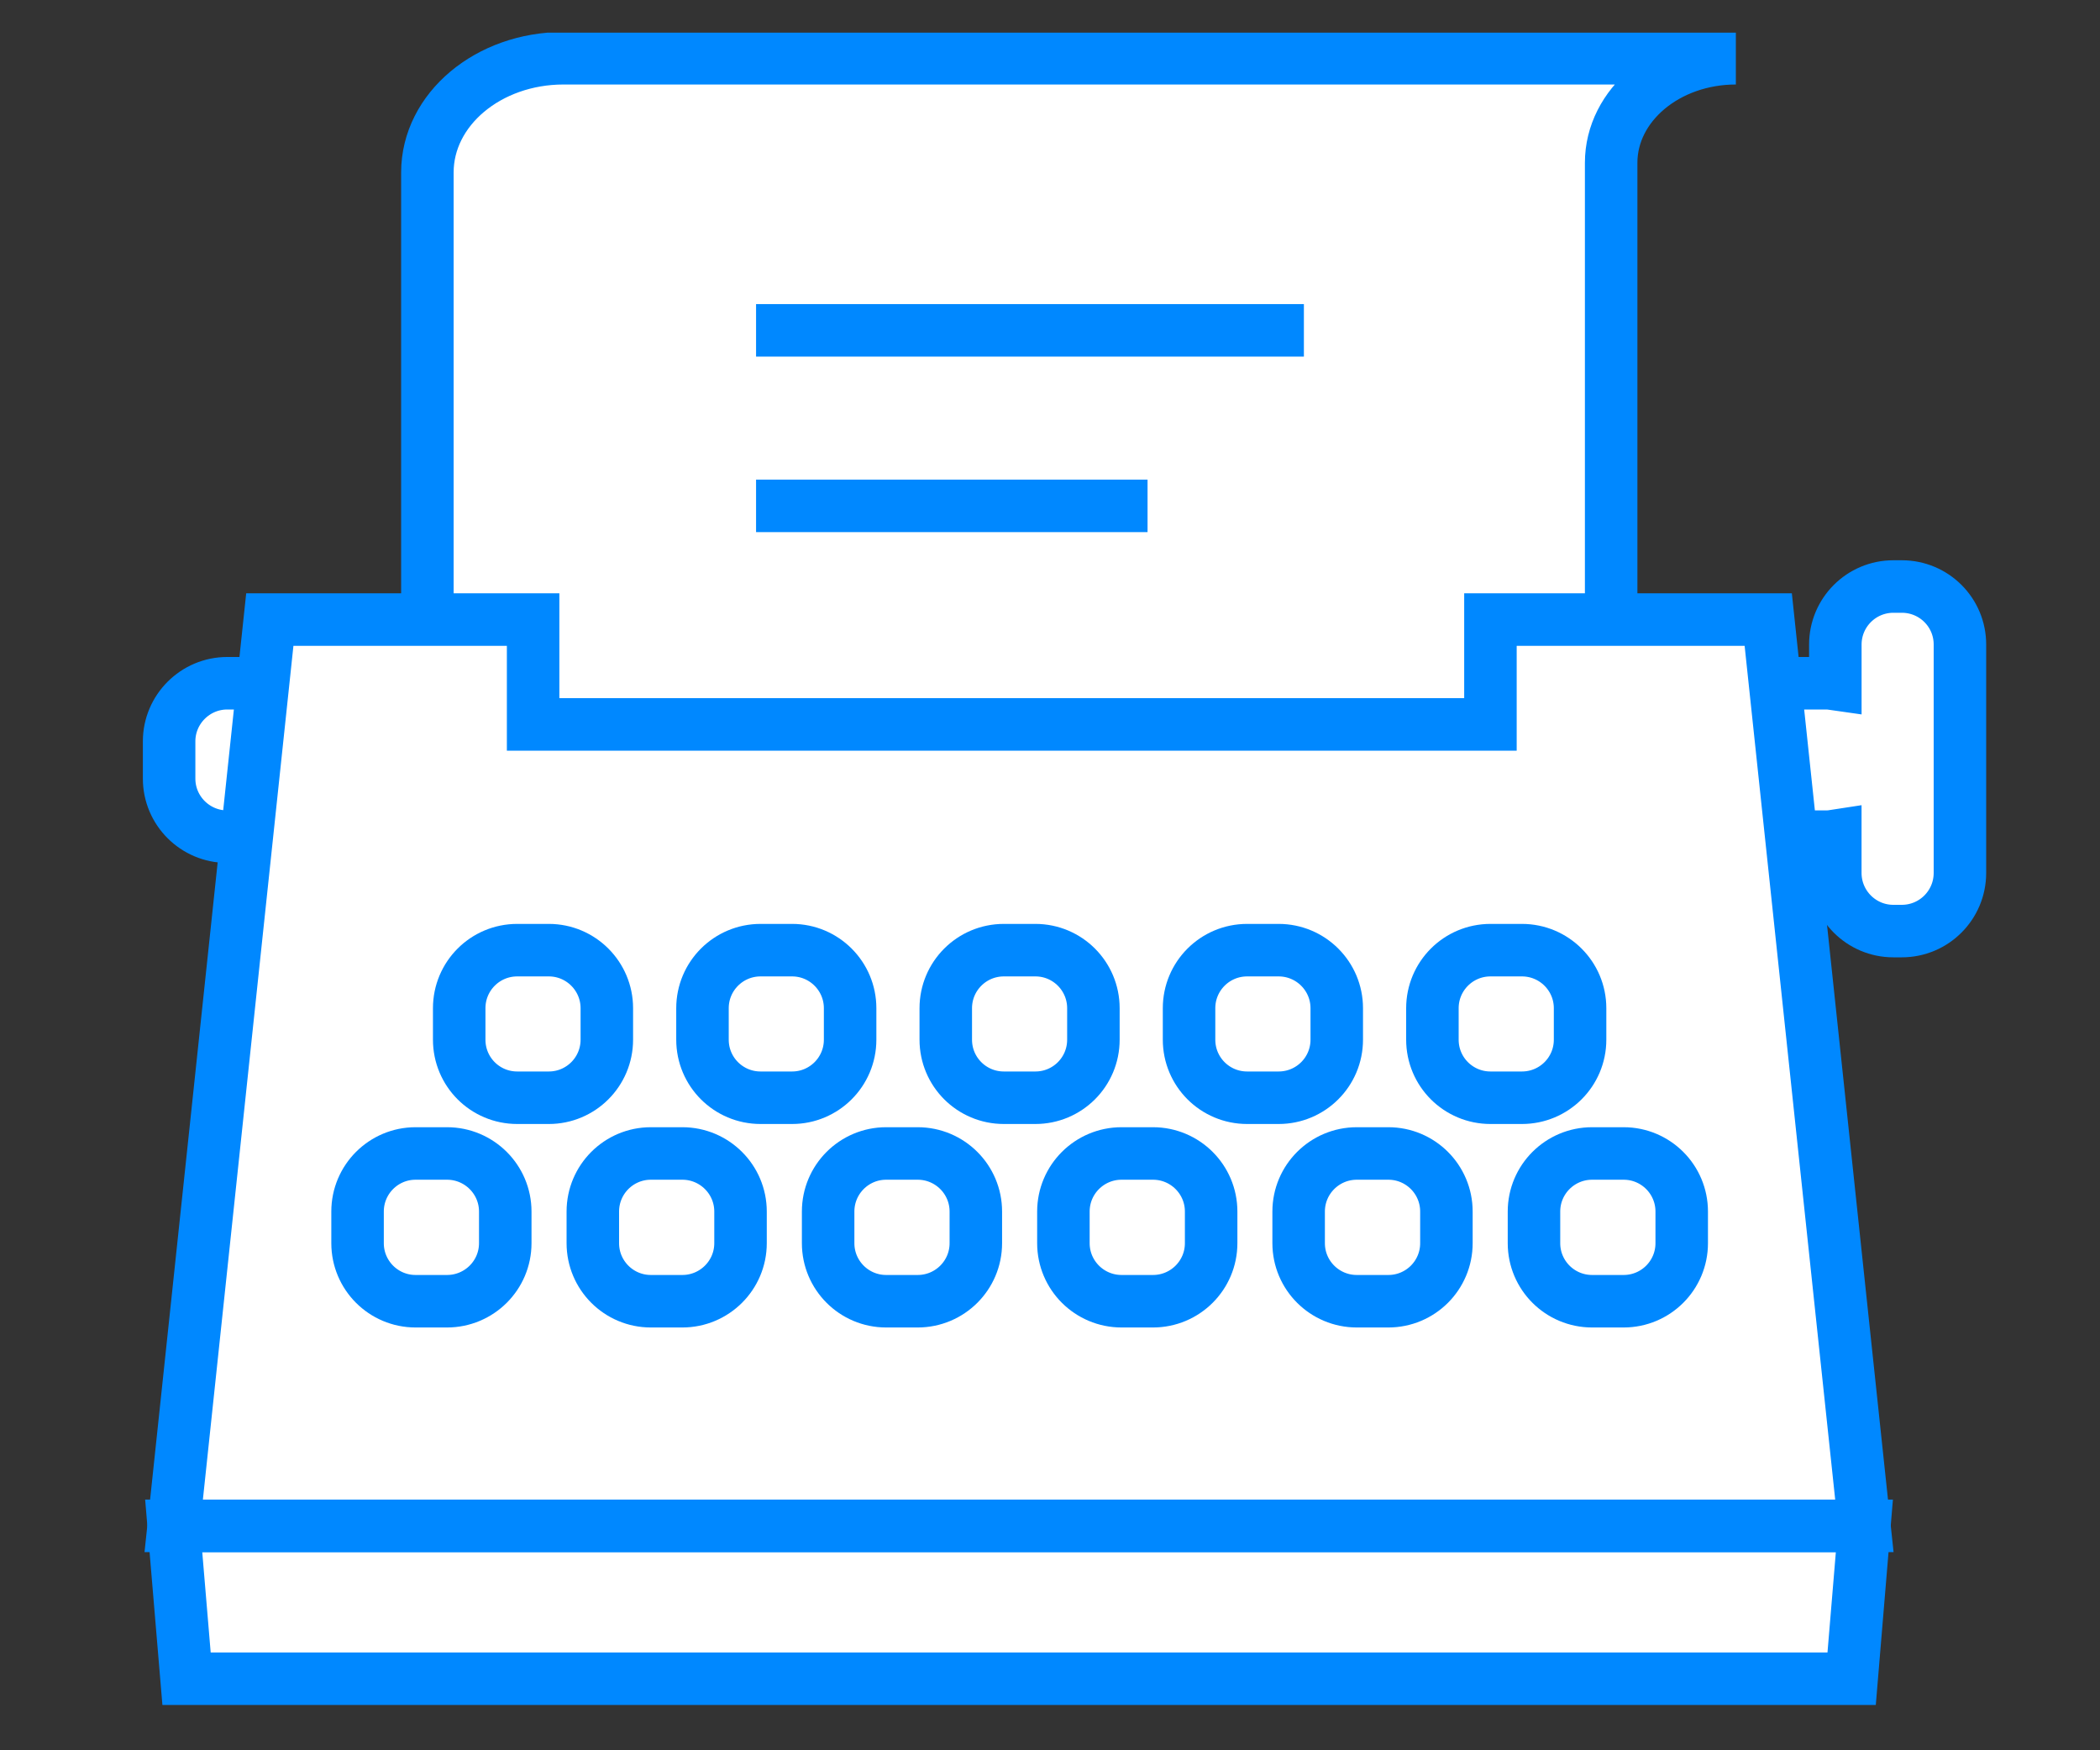 <?xml version="1.0" encoding="utf-8"?>
<!-- Generator: Adobe Illustrator 16.0.0, SVG Export Plug-In . SVG Version: 6.00 Build 0)  -->
<!DOCTYPE svg PUBLIC "-//W3C//DTD SVG 1.1//EN" "http://www.w3.org/Graphics/SVG/1.1/DTD/svg11.dtd">
<svg version="1.1" id="Layer_1" xmlns="http://www.w3.org/2000/svg" xmlns:xlink="http://www.w3.org/1999/xlink" x="0px" y="0px"
	 width="60px" height="50px" viewBox="0 0 60 50" enable-background="new 0 0 60 50" xml:space="preserve">
<rect x="0" y="0" width="60" height="50" fill="#333333" stroke="none"/>
<g id="content_marketers_3_">
	<path fill="#FFFFFF" stroke="#0088FF" stroke-width="1.5" stroke-miterlimit="10" d="M54.338,16.755h-0.242
		c-0.914,0-1.658,0.741-1.658,1.659v1.13c-0.084-0.012-0.166-0.026-0.254-0.026H6.492c-0.912,0-1.66,0.745-1.66,1.659v1.066
		c0,0.917,0.748,1.658,1.66,1.658h45.691c0.088,0,0.17-0.011,0.254-0.024v1.059c0,0.919,0.744,1.662,1.658,1.662h0.241
		c0.918,0,1.662-0.742,1.662-1.662v-6.521C56,17.496,55.256,16.755,54.338,16.755z"/>
	<polygon fill="#FFFFFF" stroke="#0088FF" stroke-width="1.5" stroke-miterlimit="10" points="52.904,47.956 5.33,47.956 
		4.963,43.589 53.268,43.589 	"/>
	<g>
		<g>
			<defs>
				<path id="SVGID_1_" d="M56,33.93c0,0.766-0.744,1.389-1.662,1.389H5.664c-0.914,0-1.658-0.623-1.658-1.389V2.324
					c0-0.768,0.744-1.391,1.658-1.391h48.674C55.256,0.933,56,1.556,56,2.324V33.93z"/>
			</defs>
			<clipPath id="SVGID_2_">
				<use xlink:href="#SVGID_1_"  overflow="visible"/>
			</clipPath>
			<path clip-path="url(#SVGID_2_)" fill="#FFFFFF" stroke="#0088FF" stroke-width="1.5" stroke-miterlimit="10" d="M12.211,4.925
				L12.211,4.925v35.136h30.727c1.711,0,3.095-1.16,3.095-2.592V4.925V4.65c0-1.648,1.594-2.986,3.563-2.986H16.1
				C13.951,1.664,12.211,3.125,12.211,4.925z"/>
		</g>
	</g>
	<g>
		<line fill="none" stroke="#0088FF" stroke-width="1.5" stroke-miterlimit="10" x1="21.602" y1="9.437" x2="37.254" y2="9.437"/>
		<line fill="none" stroke="#0088FF" stroke-width="1.5" stroke-miterlimit="10" x1="21.602" y1="14.451" x2="32.787" y2="14.451"/>
	</g>
	<polygon fill="#FFFFFF" stroke="#0088FF" stroke-width="1.5" stroke-miterlimit="10" points="50.521,17.699 42.584,17.699 
		42.584,20.694 15.232,20.694 15.232,17.699 7.709,17.699 4.963,43.589 53.268,43.589 	"/>
	<g>
		<path fill="none" stroke="#0088FF" stroke-width="1.5" stroke-miterlimit="10" d="M14.436,35.514c0,0.916-0.746,1.658-1.664,1.658
			h-0.898c-0.916,0-1.658-0.742-1.658-1.658v-0.904c0-0.916,0.742-1.659,1.658-1.659h0.898c0.918,0,1.664,0.743,1.664,1.659V35.514z
			"/>
		<path fill="none" stroke="#0088FF" stroke-width="1.5" stroke-miterlimit="10" d="M21.158,35.514c0,0.916-0.746,1.658-1.662,1.658
			h-0.9c-0.916,0-1.658-0.742-1.658-1.658v-0.904c0-0.916,0.742-1.659,1.658-1.659h0.9c0.916,0,1.662,0.743,1.662,1.659V35.514z"/>
		<path fill="none" stroke="#0088FF" stroke-width="1.5" stroke-miterlimit="10" d="M27.881,35.514c0,0.916-0.744,1.658-1.662,1.658
			h-0.9c-0.916,0-1.658-0.742-1.658-1.658v-0.904c0-0.916,0.742-1.659,1.658-1.659h0.9c0.918,0,1.662,0.743,1.662,1.659V35.514z"/>
		<path fill="none" stroke="#0088FF" stroke-width="1.5" stroke-miterlimit="10" d="M34.604,35.514c0,0.916-0.744,1.658-1.662,1.658
			h-0.897c-0.918,0-1.662-0.742-1.662-1.658v-0.904c0-0.916,0.744-1.659,1.662-1.659h0.897c0.918,0,1.662,0.743,1.662,1.659V35.514z
			"/>
		<path fill="none" stroke="#0088FF" stroke-width="1.5" stroke-miterlimit="10" d="M41.326,35.514c0,0.916-0.742,1.658-1.66,1.658
			h-0.9c-0.918,0-1.662-0.742-1.662-1.658v-0.904c0-0.916,0.744-1.659,1.662-1.659h0.9c0.918,0,1.66,0.743,1.66,1.659V35.514z"/>
		<path fill="none" stroke="#0088FF" stroke-width="1.5" stroke-miterlimit="10" d="M48.049,35.514c0,0.916-0.742,1.658-1.66,1.658
			h-0.9c-0.918,0-1.661-0.742-1.661-1.658v-0.904c0-0.916,0.743-1.659,1.661-1.659h0.9c0.918,0,1.66,0.743,1.66,1.659V35.514z"/>
	</g>
	<g>
		<path fill="none" stroke="#0088FF" stroke-width="1.5" stroke-miterlimit="10" d="M17.338,29.7c0,0.919-0.744,1.659-1.658,1.659
			h-0.902c-0.918,0-1.658-0.74-1.658-1.659v-0.898c0-0.917,0.74-1.659,1.658-1.659h0.902c0.914,0,1.658,0.742,1.658,1.659V29.7z"/>
		<path fill="none" stroke="#0088FF" stroke-width="1.5" stroke-miterlimit="10" d="M24.289,29.7c0,0.919-0.744,1.659-1.658,1.659
			h-0.9c-0.918,0-1.66-0.74-1.66-1.659v-0.898c0-0.917,0.742-1.659,1.66-1.659h0.9c0.914,0,1.658,0.742,1.658,1.659V29.7z"/>
		<path fill="none" stroke="#0088FF" stroke-width="1.5" stroke-miterlimit="10" d="M31.24,29.7c0,0.919-0.742,1.659-1.658,1.659
			h-0.9c-0.918,0-1.66-0.74-1.66-1.659v-0.898c0-0.917,0.742-1.659,1.66-1.659h0.9c0.916,0,1.658,0.742,1.658,1.659V29.7z"/>
		<path fill="none" stroke="#0088FF" stroke-width="1.5" stroke-miterlimit="10" d="M38.193,29.7c0,0.919-0.744,1.659-1.662,1.659
			h-0.898c-0.918,0-1.66-0.74-1.66-1.659v-0.898c0-0.917,0.742-1.659,1.66-1.659h0.898c0.918,0,1.662,0.742,1.662,1.659V29.7z"/>
		<path fill="none" stroke="#0088FF" stroke-width="1.5" stroke-miterlimit="10" d="M45.145,29.7c0,0.919-0.744,1.659-1.662,1.659
			h-0.897c-0.918,0-1.66-0.74-1.66-1.659v-0.898c0-0.917,0.742-1.659,1.66-1.659h0.897c0.918,0,1.662,0.742,1.662,1.659V29.7z"/>
	</g>
</g>
</svg>
